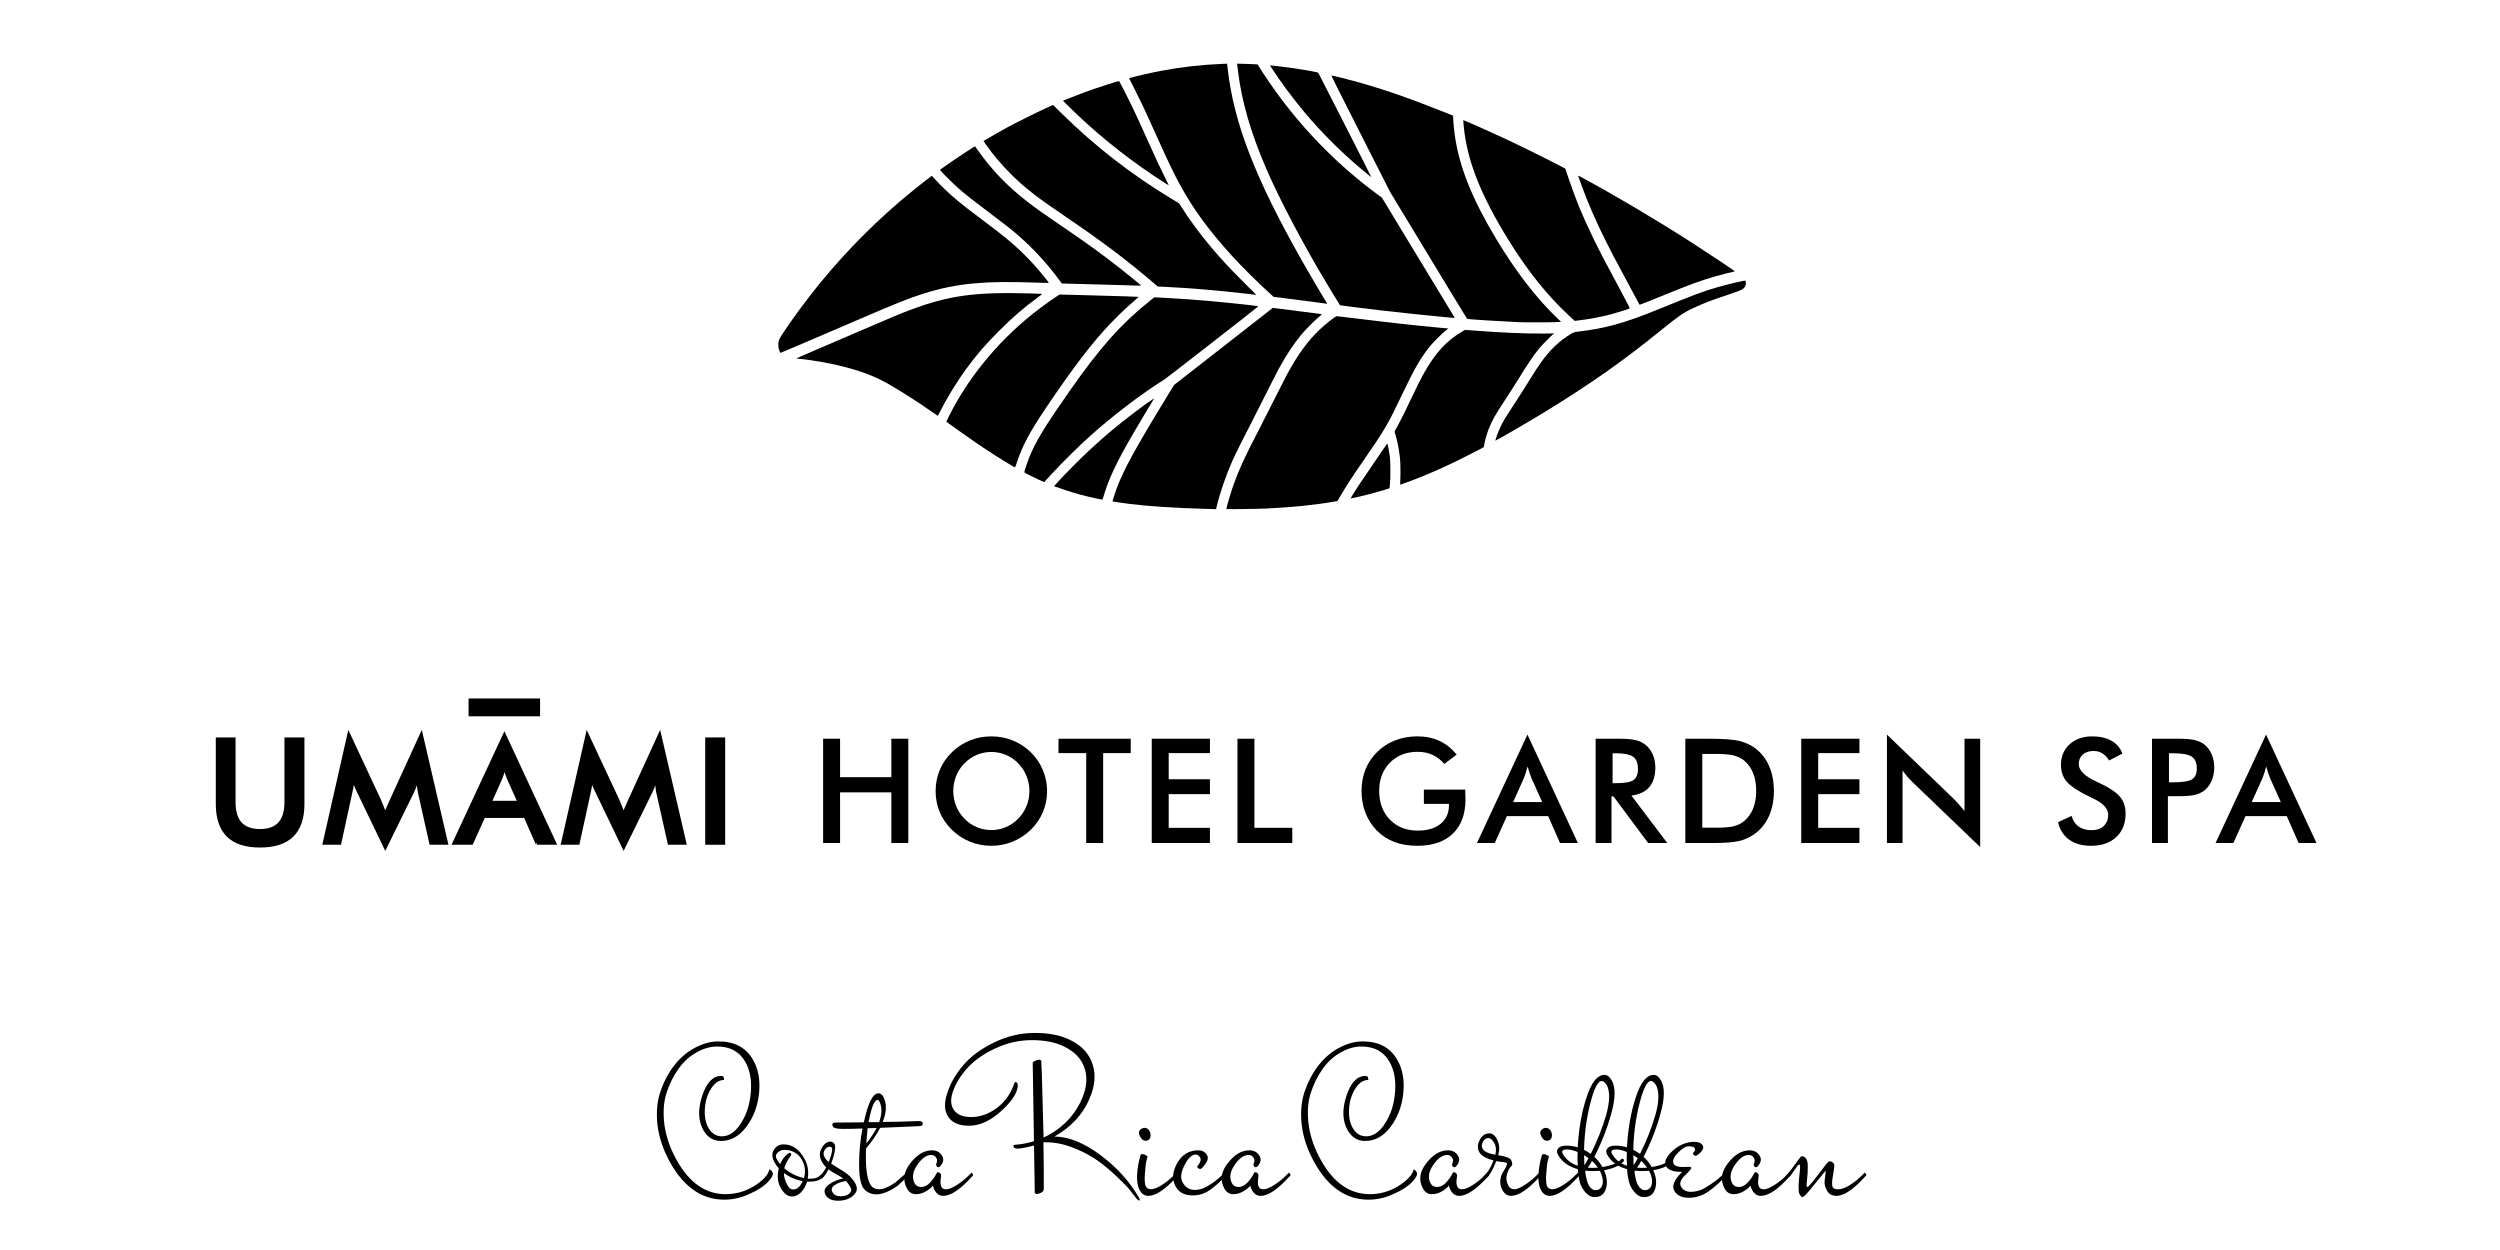 <?xml version="1.0" encoding="UTF-8" standalone="no"?>
<!-- Created with Inkscape (http://www.inkscape.org/) -->

<svg
   xmlns:dc="http://purl.org/dc/elements/1.1/"
   xmlns:cc="http://creativecommons.org/ns#"
   xmlns:rdf="http://www.w3.org/1999/02/22-rdf-syntax-ns#"
   xmlns:svg="http://www.w3.org/2000/svg"
   xmlns="http://www.w3.org/2000/svg"
   xmlns:sodipodi="http://sodipodi.sourceforge.net/DTD/sodipodi-0.dtd"
   xmlns:inkscape="http://www.inkscape.org/namespaces/inkscape"
   width="250"
   height="125"
   viewBox="0 0 250 125"
   id="svg4608"
   version="1.1"
   inkscape:version="0.91 r13725"
   sodipodi:docname="logo_altfoot.svg">
  <defs
     id="defs4610" />
  <sodipodi:namedview
     id="base"
     pagecolor="#ffffff"
     bordercolor="#666666"
     borderopacity="1.0"
     inkscape:pageopacity="0.0"
     inkscape:pageshadow="2"
     inkscape:zoom="2.8"
     inkscape:cx="148.96955"
     inkscape:cy="139.58079"
     inkscape:document-units="px"
     inkscape:current-layer="layer1"
     showgrid="false"
     units="px"
     inkscape:window-width="1920"
     inkscape:window-height="1017"
     inkscape:window-x="-8"
     inkscape:window-y="-8"
     inkscape:window-maximized="1" />
  <g
     inkscape:label="Layer 1"
     inkscape:groupmode="layer"
     id="layer1"
     transform="translate(0,-927.362)">
    <g
       transform="matrix(0.754,0,0,0.754,374.725,162.174)"
       id="g5053-8-9-7-7-1"
       style="fill:#000000">
      <path
         inkscape:connector-curvature="0"
         id="path4593-5-7-6-6-0-3-1-2-1-7-4-9-8"
         d="m -337.193,1082.323 c -4.016,-0.112 -7.424,-0.335 -9.974,-0.652 -0.861,-0.107 -2.239,-0.308 -2.261,-0.329 -0.024,-0.024 0.275,-0.991 0.482,-1.559 0.939,-2.575 2.459,-5.356 6.897,-12.619 l 0.77,-1.261 5.412,-4.226 c 2.977,-2.325 5.926,-4.628 6.554,-5.117 l 1.142,-0.891 0.935,0.119 c 0.514,0.066 1.869,0.239 3.011,0.386 1.142,0.147 2.173,0.278 2.291,0.291 0.118,0.013 0.224,0.038 0.234,0.055 0.011,0.017 -0.095,0.126 -0.235,0.242 -0.711,0.588 -1.892,1.773 -2.496,2.504 -0.97,1.174 -1.944,2.651 -2.93,4.438 -0.198,0.358 -0.962,1.858 -1.698,3.333 -0.736,1.475 -1.661,3.298 -2.055,4.051 -0.902,1.725 -2.066,4.067 -2.431,4.891 -0.836,1.887 -1.647,4.243 -2.063,5.995 l -0.094,0.397 -0.185,-0.01 c -0.102,0 -0.689,-0.021 -1.305,-0.038 z"
         style="fill:#000000;fill-opacity:1;stroke:none" />
      <path
         inkscape:connector-curvature="0"
         id="path4591-1-3-7-7-0-8-4-1-8-6-3-6-6"
         d="m -334.344,1082.348 c 0,-0.154 0.629,-2.277 0.922,-3.111 0.709,-2.02 1.515,-3.783 3.231,-7.069 0.456,-0.873 1.411,-2.754 2.122,-4.179 0.711,-1.425 1.489,-2.955 1.729,-3.399 1.502,-2.779 2.846,-4.614 4.506,-6.155 0.653,-0.606 1.874,-1.58 2.08,-1.659 0.028,-0.011 1.003,0.099 2.166,0.245 4.484,0.562 8.223,0.976 11.459,1.27 l 1.243,0.113 -0.409,0.323 c -0.53,0.418 -1.659,1.553 -2.113,2.123 -1.18,1.483 -2.032,2.965 -3.574,6.219 -1.875,3.955 -2.385,4.83 -5.098,8.743 -1.507,2.173 -2.329,3.438 -3.151,4.845 l -0.369,0.631 -0.4,0.071 c -2.462,0.439 -5.7,0.769 -9.092,0.927 -1.18,0.055 -5.252,0.103 -5.252,0.062 z"
         style="fill:#000000;fill-opacity:1;stroke:none" />
      <path
         inkscape:connector-curvature="0"
         id="path4589-5-2-9-1-6-8-1-9-8-1-5-7-1"
         d="m -351.605,1080.944 c -1.627,-0.354 -2.749,-0.659 -4.193,-1.141 -0.593,-0.198 -1.149,-0.39 -1.235,-0.426 l -0.156,-0.066 0.174,-0.192 c 2.226,-2.453 5.053,-5.171 7.507,-7.219 1.717,-1.432 4.517,-3.559 5.476,-4.16 l 0.142,-0.089 -0.065,0.101 c -0.213,0.331 -2.248,3.743 -2.797,4.689 -2.206,3.8 -3.232,5.994 -3.916,8.369 -0.064,0.222 -0.102,0.294 -0.155,0.292 -0.038,0 -0.39,-0.073 -0.782,-0.158 z"
         style="fill:#000000;fill-opacity:1;stroke:none" />
      <path
         inkscape:connector-curvature="0"
         id="path4587-3-5-1-1-4-2-1-6-2-7-6-5-4"
         d="m -317.751,1080.749 c 0.482,-0.831 1.444,-2.286 2.966,-4.489 0.488,-0.705 1.09,-1.589 1.34,-1.963 0.263,-0.394 0.464,-0.66 0.479,-0.631 0.04,0.075 0.23,1.123 0.309,1.698 0.092,0.667 0.102,2.986 0.016,3.735 l -0.057,0.499 -0.37,0.119 c -0.586,0.188 -1.732,0.512 -2.508,0.709 -0.759,0.193 -2.158,0.516 -2.239,0.516 -0.029,0 0,-0.08 0.064,-0.193 z"
         style="fill:#000000;fill-opacity:1;stroke:none" />
      <path
         inkscape:connector-curvature="0"
         id="path4585-2-7-4-3-8-2-7-9-8-9-3-5-3"
         d="m -311.272,1078.591 c 0.053,-0.849 0.03,-2.406 -0.046,-3.084 -0.122,-1.089 -0.344,-2.207 -0.616,-3.103 l -0.101,-0.335 0.371,-0.662 c 0.408,-0.729 1.074,-2.067 1.81,-3.635 0.604,-1.287 1.331,-2.742 1.698,-3.399 1.489,-2.669 3.038,-4.368 5.046,-5.534 l 0.434,-0.252 0.808,0.064 c 3.816,0.3 7.201,0.45 9.566,0.423 l 1.441,-0.016 -0.194,0.161 c -0.318,0.263 -1.44,1.404 -1.747,1.776 -0.784,0.951 -1.467,1.955 -2.784,4.092 -0.455,0.739 -1.216,1.93 -1.691,2.646 -1.366,2.062 -1.85,2.917 -2.278,4.029 -0.223,0.579 -0.47,1.436 -0.573,1.988 l -0.074,0.398 -1.04,0.544 c -3.266,1.709 -6.256,3.056 -9.129,4.111 -0.463,0.17 -0.863,0.309 -0.887,0.309 -0.032,0 -0.035,-0.149 -0.012,-0.519 z"
         style="fill:#000000;fill-opacity:1;stroke:none" />
      <path
         inkscape:connector-curvature="0"
         id="path4583-5-9-6-0-9-9-3-3-7-2-0-3-4"
         d="m -359.157,1078.484 c -0.965,-0.44 -1.974,-0.956 -1.974,-1.009 0,-0.15 0.333,-1.165 0.617,-1.883 0.849,-2.143 1.998,-4.041 5.363,-8.859 4.017,-5.751 6.874,-8.968 10.61,-11.945 l 0.651,-0.519 0.448,0.024 c 0.246,0.014 0.961,0.052 1.588,0.085 1.389,0.074 3.549,0.229 5.109,0.365 2.318,0.203 6.65,0.67 6.654,0.717 0.005,0.048 -12.13,9.497 -12.458,9.702 -2.969,1.849 -6.913,4.85 -9.85,7.493 -1.565,1.409 -3.754,3.571 -5.049,4.986 -0.358,0.391 -0.742,0.807 -0.854,0.925 l -0.204,0.213 -0.651,-0.297 z"
         style="fill:#000000;fill-opacity:1;stroke:none" />
      <path
         inkscape:connector-curvature="0"
         id="path4581-3-0-3-2-0-9-4-1-9-1-2-4-7"
         d="m -362.76,1076.618 c -1.516,-0.899 -3.397,-2.108 -4.946,-3.178 -1.568,-1.083 -3.766,-2.649 -3.766,-2.684 0,-0.021 0.157,-0.349 0.348,-0.73 2.747,-5.469 6.987,-10.493 12.09,-14.324 0.86,-0.645 1.971,-1.429 2.374,-1.673 l 0.217,-0.131 3.427,0.091 c 4.229,0.112 7.035,0.199 7.054,0.218 0.008,0.01 -0.264,0.254 -0.605,0.546 -1.034,0.885 -1.916,1.724 -3.059,2.905 -2.411,2.493 -5.062,5.959 -8.718,11.398 -2.061,3.067 -3.077,4.975 -3.753,7.052 -0.129,0.397 -0.253,0.721 -0.276,0.719 -0.023,0 -0.196,-0.095 -0.387,-0.208 z"
         style="fill:#000000;fill-opacity:1;stroke:none" />
      <path
         inkscape:connector-curvature="0"
         id="path4579-2-9-6-1-0-3-2-9-4-1-7-2-7"
         d="m -298.614,1073.081 c 0.264,-0.889 0.709,-1.877 1.255,-2.785 0.175,-0.291 0.753,-1.189 1.283,-1.995 0.531,-0.806 1.291,-1.997 1.689,-2.646 0.398,-0.649 0.914,-1.47 1.147,-1.824 1.367,-2.083 2.553,-3.354 4.084,-4.377 0.78,-0.521 0.892,-0.569 1.499,-0.639 3.539,-0.408 6.127,-1.127 10.553,-2.93 4.868,-1.984 5.991,-2.403 7.952,-2.97 1.239,-0.358 3.571,-0.906 3.649,-0.858 0.018,0.011 0.046,0.104 0.061,0.205 0.04,0.266 -0.061,0.578 -0.25,0.772 -0.227,0.234 -0.653,0.412 -2.273,0.949 -2.092,0.695 -3.071,1.072 -4.491,1.732 -1.211,0.563 -1.992,1.1 -4.099,2.815 -5.05,4.111 -9.594,7.308 -15.578,10.962 -2.07,1.264 -6.424,3.796 -6.526,3.796 -0.01,0 0.009,-0.093 0.043,-0.208 z"
         style="fill:#000000;fill-opacity:1;stroke:none" />
      <path
         inkscape:connector-curvature="0"
         id="path4577-86-8-3-9-8-4-9-7-4-2-2-6-2"
         d="m -373.244,1069.554 c -2.561,-1.808 -5.704,-3.758 -7.206,-4.471 -1.938,-0.92 -4.398,-1.655 -7.412,-2.214 -0.895,-0.166 -2.554,-0.402 -3.062,-0.436 -0.23,-0.015 -0.426,-0.04 -0.435,-0.055 -0.009,-0.015 0.921,-0.427 2.067,-0.916 1.146,-0.489 3.898,-1.671 6.115,-2.627 4.481,-1.932 5.6,-2.4 6.941,-2.903 5.06,-1.897 8.534,-2.38 15.715,-2.184 0.884,0.024 1.65,0.053 1.702,0.063 0.079,0.016 0.018,0.074 -0.387,0.369 -1.958,1.427 -3.407,2.672 -5.227,4.49 -1.897,1.896 -3.037,3.218 -4.492,5.213 -1.169,1.603 -2.613,3.98 -3.469,5.71 -0.108,0.218 -0.206,0.396 -0.218,0.394 -0.012,0 -0.296,-0.196 -0.632,-0.433 z"
         style="fill:#000000;fill-opacity:1;stroke:none" />
      <path
         inkscape:connector-curvature="0"
         id="path4575-18-2-8-1-5-1-6-51-9-3-5-7-5"
         d="m -393.585,1061.451 c -0.199,-0.459 -0.231,-1.03 -0.084,-1.517 0.137,-0.454 2.304,-3.552 4.114,-5.883 3.493,-4.497 7.57,-8.775 11.874,-12.459 1.277,-1.093 3.014,-2.491 4.136,-3.329 l 0.146,-0.109 0.603,0.649 c 0.827,0.89 1.754,1.764 2.81,2.647 0.778,0.65 1.583,1.274 3.522,2.727 2.547,1.909 3.505,2.692 4.845,3.957 0.717,0.677 1.657,1.667 2.371,2.497 0.45,0.523 1.28,1.553 1.342,1.665 0.041,0.076 0.023,0.077 -0.726,0.051 -4.562,-0.157 -6.785,-0.139 -9.155,0.075 -2.368,0.214 -4.412,0.629 -6.798,1.383 -1.915,0.605 -3.546,1.259 -8.958,3.594 -4.97,2.144 -9.889,4.244 -9.94,4.244 -0.009,0 -0.055,-0.087 -0.101,-0.193 z"
         style="fill:#000000;fill-opacity:1;stroke:none" />
      <path
         inkscape:connector-curvature="0"
         id="path4573-6-6-9-9-3-9-15-64-3-6-8-8-2"
         d="m -295.464,1057.573 c -1.85,-0.076 -6.576,-0.371 -6.864,-0.429 -0.06,-0.012 -0.215,-0.229 -0.513,-0.72 -0.235,-0.387 -1.17,-1.921 -2.076,-3.41 -1.819,-2.987 -4.309,-7.097 -6.361,-10.497 l -1.335,-2.212 -3.922,-7.722 c -2.531,-4.984 -3.903,-7.726 -3.869,-7.734 0.071,-0.016 1.965,0.452 3.159,0.78 3.514,0.967 7.015,2.169 11.247,3.86 l 1.74,0.696 0,0.147 c 0,0.512 0.128,1.875 0.249,2.67 0.622,4.098 2.304,8.271 5.436,13.486 2.606,4.339 5.38,7.941 8.133,10.561 l 0.485,0.461 -0.159,0.031 c -0.237,0.046 -4.386,0.069 -5.35,0.03 z"
         style="fill:#000000;fill-opacity:1;stroke:none" />
      <path
         inkscape:connector-curvature="0"
         id="path4571-9-6-8-6-7-1-0-87-2-7-57-0-2"
         d="m -288.734,1056.845 c -2.921,-2.662 -5.62,-6.021 -8.206,-10.21 -3.689,-5.977 -5.482,-10.539 -5.913,-15.053 -0.072,-0.754 -0.073,-0.797 -0.027,-0.797 0.088,0 3.493,1.509 5.217,2.312 2.136,0.995 5.505,2.656 7.546,3.721 l 0.727,0.379 0.457,1.343 c 0.963,2.829 1.741,4.722 3.136,7.633 0.859,1.792 1.783,3.564 4.213,8.074 0.442,0.821 0.77,1.473 0.75,1.492 -0.059,0.056 -1.502,0.513 -2.384,0.755 -1.31,0.359 -3.083,0.692 -4.621,0.867 l -0.292,0.033 -0.603,-0.55 z"
         style="fill:#000000;fill-opacity:1;stroke:none" />
      <path
         inkscape:connector-curvature="0"
         id="path4569-1-5-4-9-2-2-4-7-1-6-0-1-4"
         d="m -305.133,1056.918 c -3.031,-0.282 -5.699,-0.563 -8.692,-0.913 -2.057,-0.241 -5.42,-0.661 -5.435,-0.68 -0.116,-0.138 -2.035,-3.32 -2.879,-4.775 -2.777,-4.784 -5.416,-9.882 -6.921,-13.374 -2.045,-4.744 -3.253,-8.926 -3.734,-12.926 -0.046,-0.381 -0.092,-0.755 -0.102,-0.831 l -0.019,-0.139 1.023,0.027 c 0.562,0.015 1.175,0.039 1.362,0.053 l 0.339,0.026 0.192,0.309 c 0.73,1.177 1.867,2.832 2.858,4.157 3.574,4.78 7.907,9.106 12.632,12.61 l 0.811,0.601 0.666,1.099 c 0.366,0.605 1.535,2.537 2.598,4.295 2.048,3.388 3.997,6.599 5.48,9.03 0.496,0.813 0.902,1.486 0.902,1.496 0,0.028 -0.191,0.016 -1.079,-0.067 z"
         style="fill:#000000;fill-opacity:1;stroke:none" />
      <path
         inkscape:connector-curvature="0"
         id="path4567-4-9-8-6-7-1-5-1-3-8-1-0-9"
         d="m -279.558,1055.222 c -0.126,-0.218 -3.038,-5.654 -3.407,-6.361 -1.501,-2.871 -2.678,-5.384 -3.584,-7.654 -0.333,-0.833 -1.01,-2.655 -1.118,-3.008 -0.028,-0.091 -0.007,-0.085 0.331,0.097 4.627,2.499 9.879,5.609 14.813,8.772 1.791,1.148 5.637,3.716 5.617,3.749 -0.01,0.016 -0.087,0.041 -0.171,0.057 -0.287,0.052 -1.617,0.392 -2.413,0.617 -1.776,0.503 -3.425,1.103 -6.616,2.407 -2.139,0.875 -3.343,1.354 -3.401,1.354 -0.019,0 -0.043,-0.014 -0.052,-0.03 z"
         style="fill:#000000;fill-opacity:1;stroke:none" />
      <path
         inkscape:connector-curvature="0"
         id="path4565-1-1-1-4-0-3-5-66-3-9-4-0-5"
         d="m -322.659,1054.901 c -0.907,-0.12 -2.495,-0.326 -3.529,-0.456 l -1.88,-0.237 -0.4,-0.36 c -1.517,-1.364 -3.832,-3.656 -5.083,-5.031 -3.059,-3.363 -5.137,-6.193 -6.888,-9.382 -0.871,-1.587 -1.694,-3.311 -3.544,-7.43 -1.197,-2.665 -1.443,-3.186 -2.392,-5.077 l -0.863,-1.719 0.209,-0.06 c 0.807,-0.232 2.706,-0.663 4.035,-0.915 2.721,-0.516 5.231,-0.801 8.123,-0.924 l 0.632,-0.027 0.094,0.808 c 0.831,7.129 3.629,14.344 9.786,25.236 0.944,1.669 2.926,5.039 3.36,5.71 0.032,0.05 0.043,0.089 0.024,0.087 -0.019,-0.01 -0.777,-0.104 -1.684,-0.224 z"
         style="fill:#000000;fill-opacity:1;stroke:none" />
      <path
         inkscape:connector-curvature="0"
         id="path4563-5-6-2-7-8-7-0-3-1-0-4-20-1"
         d="m -331.725,1053.785 c -3.718,-0.428 -7.519,-0.749 -10.658,-0.9 l -1.058,-0.051 -0.55,-0.472 c -3.467,-2.97 -6.832,-5.507 -11.502,-8.671 -4.021,-2.724 -5.62,-3.968 -7.431,-5.779 -1.284,-1.284 -2.339,-2.534 -3.318,-3.933 l -0.307,-0.438 0.48,-0.284 c 0.793,-0.469 1.817,-1.052 2.658,-1.512 1.077,-0.589 4.002,-2.045 5.15,-2.563 l 0.936,-0.423 1.085,1.068 c 4.523,4.452 9.419,8.248 14.812,11.485 l 0.839,0.503 0.339,0.543 c 0.97,1.554 2.463,3.572 3.909,5.281 1.404,1.661 2.399,2.731 4.305,4.631 0.927,0.924 1.68,1.677 1.674,1.675 -0.006,-0.01 -0.619,-0.075 -1.362,-0.16 z"
         style="fill:#000000;fill-opacity:1;stroke:none" />
      <path
         inkscape:connector-curvature="0"
         id="path4561-6-0-6-1-2-4-3-6-0-2-5-0-5"
         d="m -346.618,1052.703 c -0.09,-0.01 -1.235,-0.04 -2.544,-0.076 -1.31,-0.035 -3.34,-0.091 -4.511,-0.124 -1.171,-0.033 -2.209,-0.06 -2.307,-0.06 l -0.178,0 -0.38,-0.519 c -1.559,-2.13 -3.527,-4.257 -5.53,-5.976 -0.865,-0.743 -1.779,-1.458 -3.766,-2.949 -2.051,-1.54 -3.134,-2.393 -4.01,-3.161 -0.572,-0.501 -2.123,-2.033 -2.348,-2.318 l -0.129,-0.164 0.841,-0.593 c 1.331,-0.938 3.776,-2.551 3.811,-2.513 0.008,0.01 0.213,0.293 0.456,0.633 1.828,2.557 3.813,4.619 6.365,6.614 1.143,0.894 2.374,1.769 4.743,3.373 3.094,2.095 5.243,3.651 7.582,5.488 0.847,0.665 2.712,2.174 2.859,2.313 0.051,0.048 -0.005,0.055 -0.366,0.049 -0.234,-0.01 -0.499,-0.012 -0.589,-0.019 z"
         style="fill:#000000;fill-opacity:1;stroke:none" />
      <path
         inkscape:connector-curvature="0"
         id="path4559-02-3-1-4-3-8-1-79-8-3-5-06-6"
         d="m -342.282,1039.243 c -4.431,-2.818 -8.396,-5.914 -12.09,-9.441 -0.437,-0.418 -0.984,-0.95 -1.215,-1.184 l -0.419,-0.424 0.942,-0.376 c 0.518,-0.207 1.339,-0.523 1.824,-0.703 1.715,-0.636 4.631,-1.575 4.693,-1.511 0.066,0.069 1.139,2.172 1.647,3.227 0.615,1.28 1.063,2.254 2.198,4.784 1.067,2.378 1.53,3.369 2.194,4.695 0.304,0.608 0.54,1.105 0.523,1.104 -0.017,0 -0.15,-0.078 -0.295,-0.171 z"
         style="fill:#000000;fill-opacity:1;stroke:none" />
      <path
         inkscape:connector-curvature="0"
         id="path4532-2-7-6-7-7-9-2-7-0-5-4-4-2-0"
         d="m -315.738,1037.841 c -3.003,-2.452 -5.872,-5.282 -8.289,-8.175 -1.521,-1.821 -3.179,-4.059 -4.306,-5.811 l -0.228,-0.355 0.173,0.02 c 0.095,0.011 0.438,0.048 0.763,0.083 1.908,0.203 5.354,0.761 5.481,0.888 0.053,0.053 7.075,13.869 7.048,13.867 -0.006,0 -0.295,-0.233 -0.642,-0.516 z"
         style="fill:#000000;fill-opacity:1;stroke:none" />
    </g>
    <g
       transform="matrix(1,0,0.565,1,0,68.571)"
       style="font-style:normal;font-variant:normal;font-weight:normal;font-stretch:normal;font-size:21.185px;line-height:125%;font-family:'Mr De Haviland';-inkscape-font-specification:'Mr De Haviland';letter-spacing:0px;word-spacing:0px;fill:#000000;fill-opacity:1;stroke:none;stroke-width:1.376px;stroke-linecap:butt;stroke-linejoin:miter;stroke-opacity:1"
       id="text3360-1-9-5-5-6-8-33-1">
      <path
         d="m -474.367,975.749 q 0.169,0 0.169,0.254 0,0.318 -0.996,0.975 -0.975,0.657 -2.542,1.208 -1.546,0.572 -2.839,0.572 -3.305,0 -3.305,-3.665 0,-1.864 0.826,-3.75 0.847,-1.885 2.161,-3.347 1.335,-1.483 2.881,-2.648 1.568,-1.165 3.093,-1.78 1.546,-0.636 2.712,-0.636 2.415,0 2.415,1.864 0,1.398 -1.292,3.326 -1.292,1.928 -3.157,3.347 -1.864,1.419 -3.347,1.419 -1.144,0 -1.144,-1.08 0,-1.377 1.78,-3.39 1.801,-2.034 3.072,-2.034 0.169,0 0.169,0.127 l -0.106,0.275 q -0.763,0 -1.801,0.869 -1.038,0.869 -1.758,2.013 -0.72,1.144 -0.72,1.907 0,0.847 0.869,0.847 1.08,0 2.648,-1.313 1.589,-1.313 2.733,-3.093 1.165,-1.801 1.165,-3.029 0,-1.546 -1.949,-1.546 -1.017,0 -2.394,0.593 -1.377,0.572 -2.775,1.674 -1.398,1.102 -2.606,2.479 -1.186,1.377 -1.949,3.157 -0.741,1.758 -0.741,3.517 0,3.347 2.966,3.347 1.546,0 3.347,-0.826 1.801,-0.847 2.415,-1.631 z"
         style="font-style:normal;font-variant:normal;font-weight:normal;font-stretch:normal;font-family:'Mr De Haviland';-inkscape-font-specification:'Mr De Haviland';fill:#000000;fill-opacity:1;stroke:none;stroke-width:1.376px"
         id="path4712"
         inkscape:connector-curvature="0" />
      <path
         d="m -469.495,976.554 q -0.657,0.403 -1.525,0.403 l -0.254,0 q -0.572,0.657 -1.229,1.08 -0.636,0.403 -1.102,0.403 -0.657,0 -0.657,-0.847 0,-0.847 0.911,-1.97 -0.085,-0.233 -0.085,-0.572 0,-0.741 0.636,-1.271 0.657,-0.551 1.271,-0.551 1.292,0 1.292,1.398 0,0.932 -0.805,2.034 l 0.254,0 q 0.678,0 1.165,-0.318 0.064,-0.064 0.169,-0.064 0.106,0 0.106,0.085 0,0.064 -0.148,0.191 z m -2.034,-2.436 q 0.106,-0.042 0.169,-0.042 0.064,0 0.064,0.106 0,0.085 -0.233,0.254 -0.847,0.657 -1.271,1.186 0.466,0.741 1.419,0.975 0.826,-0.975 0.826,-1.822 0,-0.487 -0.318,-0.741 -0.318,-0.254 -0.826,-0.254 -0.487,0 -0.911,0.297 -0.424,0.275 -0.424,0.614 0,0.318 0.064,0.508 0.657,-0.678 1.441,-1.08 z m -1.568,1.97 q -0.339,0.572 -0.339,1.271 0,0.381 0.339,0.381 0.572,0 1.419,-0.847 -0.953,-0.169 -1.419,-0.805 z"
         style="font-style:normal;font-variant:normal;font-weight:normal;font-stretch:normal;font-family:'Mr De Haviland';-inkscape-font-specification:'Mr De Haviland';fill:#000000;fill-opacity:1;stroke:none;stroke-width:1.376px"
         id="path4714"
         inkscape:connector-curvature="0" />
      <path
         d="m -468.436,975.728 q -1.017,0.932 -1.292,0.932 -0.085,0 -0.085,-0.085 0,-0.085 0.064,-0.148 0.508,-0.275 1.186,-0.89 -0.106,-0.254 -0.106,-0.551 0,-0.72 0.741,-1.377 0.741,-0.657 1.25,-0.657 0.275,0 0.275,0.275 0,0.254 -0.847,1.271 -0.085,0.106 -0.191,0.212 -0.106,0.106 -0.233,0.254 -0.106,0.127 -0.169,0.191 0.106,0.106 0.381,0.381 0.275,0.254 0.445,0.424 0.466,0.466 0.466,1.165 0,0.699 -0.869,1.208 -0.869,0.53 -1.822,0.53 -0.932,0 -0.932,-0.572 0,-0.551 0.869,-1.017 0.869,-0.466 1.822,-0.636 -0.127,-0.169 -0.487,-0.445 -0.339,-0.275 -0.466,-0.466 z m 1.102,1.165 q -0.72,0.085 -1.356,0.403 -0.636,0.297 -0.636,0.72 0,0.403 0.572,0.403 0.593,0 1.038,-0.275 0.466,-0.275 0.466,-0.614 0,-0.339 -0.085,-0.636 z m -0.657,-1.907 0.551,-0.593 q 0.551,-0.657 0.551,-0.784 0,-0.148 -0.127,-0.148 -0.36,0 -0.741,0.36 -0.381,0.339 -0.381,0.678 0,0.318 0.148,0.487 z"
         style="font-style:normal;font-variant:normal;font-weight:normal;font-stretch:normal;font-family:'Mr De Haviland';-inkscape-font-specification:'Mr De Haviland';fill:#000000;fill-opacity:1;stroke:none;stroke-width:1.376px"
         id="path4716"
         inkscape:connector-curvature="0" />
      <path
         d="m -465.084,971.046 q 1.441,0 2.839,-0.021 2.267,-2.902 3.093,-2.902 0.297,0 0.297,0.318 0,1.017 -1.483,2.542 l 1.61,-0.021 q 1.61,-0.064 1.97,-0.064 0.36,0 0.36,0.085 0,0.403 -0.551,0.424 l -3.983,0.169 q -1.038,0.975 -2.563,2.055 -1.61,2.648 -1.61,3.601 0,0.487 0.614,0.487 0.636,0 1.991,-0.678 l 1.716,-0.996 q 0.021,0.042 0.021,0.169 0,0.127 -0.191,0.212 -0.678,0.466 -1.483,0.932 -1.716,0.869 -2.627,0.869 -0.424,0 -0.657,-0.169 -0.233,-0.169 -0.254,-0.339 l -0.042,-0.169 q 0,-0.72 0.975,-2.415 0.975,-1.716 2.309,-3.495 -1.017,0.042 -1.928,0.042 -0.911,0 -0.911,-0.212 0,-0.403 0.487,-0.424 z m 5.572,-2.161 q 0,-0.106 -0.085,-0.106 -0.487,0 -2.161,2.224 l 1.059,0 q 1.186,-1.292 1.186,-2.118 z m -1.78,2.712 q -0.678,0 -0.911,0.021 -0.191,0.275 -0.53,0.805 -0.339,0.53 -0.466,0.72 1.102,-0.805 1.907,-1.546 z"
         style="font-style:normal;font-variant:normal;font-weight:normal;font-stretch:normal;font-family:'Mr De Haviland';-inkscape-font-specification:'Mr De Haviland';fill:#000000;fill-opacity:1;stroke:none;stroke-width:1.376px"
         id="path4718"
         inkscape:connector-curvature="0" />
      <path
         d="m -457.325,975.516 q -0.127,0 -0.127,-0.148 l 0.064,-0.148 q 0.381,-0.36 0.381,-0.614 0,-0.318 -0.339,-0.318 -0.741,0 -2.013,1.038 -1.25,1.017 -1.25,1.822 0,0.339 0.445,0.339 0.445,0 1.017,-0.36 0.593,-0.381 0.996,-0.741 0.424,-0.381 0.466,-0.381 0.212,0.021 0.212,0.212 0,0.085 -0.339,0.551 -0.318,0.466 -0.318,0.741 0,0.212 0.339,0.212 0.36,0 1.25,-0.403 0.89,-0.424 1.568,-0.847 l 0.678,-0.424 q 0.021,0.042 0.021,0.169 0,0.127 -0.191,0.212 -2.86,1.949 -3.983,1.949 -0.551,0 -0.551,-0.551 0,-0.233 0.085,-0.487 -0.148,0.169 -0.89,0.53 -0.72,0.339 -1.292,0.339 -0.572,0 -0.572,-0.53 0,-1.25 1.737,-2.542 1.737,-1.313 2.924,-1.313 0.699,0 0.699,0.593 0,0.339 -0.424,0.72 -0.424,0.381 -0.593,0.381 z"
         style="font-style:normal;font-variant:normal;font-weight:normal;font-stretch:normal;font-family:'Mr De Haviland';-inkscape-font-specification:'Mr De Haviland';fill:#000000;fill-opacity:1;stroke:none;stroke-width:1.376px"
         id="path4720"
         inkscape:connector-curvature="0" />
      <path
         d="m -441.025,964.839 q 0,0.042 -0.042,0.106 -0.021,0.042 -0.614,1.186 -0.657,1.229 -3.453,6.419 3.135,-1.165 5.614,-3.474 2.479,-2.33 2.479,-4.089 0,-0.953 -0.932,-1.568 -0.932,-0.614 -2.818,-0.614 -1.885,0 -4.067,0.805 -2.161,0.784 -3.813,1.885 -1.652,1.102 -2.754,2.267 -1.123,1.165 -1.123,1.907 0,0.826 1.335,0.826 1.313,0 3.008,-0.869 1.716,-0.89 3.072,-2.352 0.233,-0.275 0.297,-0.275 0.148,0 0.148,0.148 0,0.042 -0.148,0.297 -0.699,1.059 -3.114,2.5 -2.394,1.419 -3.962,1.419 -1.589,0 -1.589,-0.996 0,-0.89 1.271,-2.288 1.25,-1.419 3.135,-2.754 1.885,-1.335 4.385,-2.288 2.5,-0.953 4.597,-0.953 2.118,0 3.114,0.678 0.996,0.657 0.996,1.716 0,1.843 -2.352,4.195 -2.33,2.352 -5.635,3.771 2.14,0.021 3.559,1.864 1.419,1.822 1.441,4.237 0,0.297 -0.106,0.297 -0.169,0 -0.233,-0.381 -0.064,-0.36 -0.148,-0.72 -0.085,-0.36 -0.53,-1.271 -0.424,-0.911 -1.017,-1.61 -0.572,-0.699 -1.674,-1.271 -1.102,-0.572 -2.479,-0.572 l -0.233,0 q -1.525,2.775 -2.563,4.597 -0.127,0.275 -0.466,0.424 -0.339,0.148 -0.53,0.148 -0.169,0 -0.169,-0.106 l 2.606,-4.745 q -0.847,0.212 -1.737,0.318 -0.381,0 -0.381,-0.127 0,-0.233 0.233,-0.254 0.975,-0.064 2.118,-0.36 l 4.258,-7.754 q 0.064,-0.169 0.381,-0.275 0.318,-0.127 0.53,-0.127 l 0.106,0.085 z"
         style="font-style:normal;font-variant:normal;font-weight:normal;font-stretch:normal;font-family:'Mr De Haviland';-inkscape-font-specification:'Mr De Haviland';fill:#000000;fill-opacity:1;stroke:none;stroke-width:1.376px"
         id="path4722"
         inkscape:connector-curvature="0" />
      <path
         d="m -434.49,971.576 q 0.318,0 0.318,0.318 0,0.318 -0.297,0.657 -0.297,0.318 -0.657,0.318 -0.297,0 -0.297,-0.403 0,-0.424 0.339,-0.657 0.339,-0.233 0.593,-0.233 z m -1.991,2.796 q 0.106,-0.169 0.297,-0.169 0.191,0 0.381,0.191 0,0.085 -0.275,0.381 -0.275,0.297 -0.932,1.335 -0.657,1.017 -0.657,1.356 0,0.212 0.318,0.254 0.424,0 1.313,-0.403 0.89,-0.424 1.568,-0.847 l 0.678,-0.424 q 0.021,0.042 0.021,0.169 0,0.127 -0.191,0.212 -2.86,1.949 -3.983,1.949 -0.551,0 -0.551,-0.551 0,-0.551 0.593,-1.525 0.614,-0.996 1.419,-1.928 z"
         style="font-style:normal;font-variant:normal;font-weight:normal;font-stretch:normal;font-family:'Mr De Haviland';-inkscape-font-specification:'Mr De Haviland';fill:#000000;fill-opacity:1;stroke:none;stroke-width:1.376px"
         id="path4724"
         inkscape:connector-curvature="0" />
      <path
         d="m -431.576,977.444 q 1.017,-0.424 2.182,-1.144 l 0.403,-0.254 q 0.021,0.042 0.021,0.169 0,0.127 -0.191,0.212 -1.123,0.763 -2.246,1.335 -1.123,0.572 -2.076,0.572 -1.208,0 -1.208,-0.869 0,-1.038 1.441,-2.33 1.462,-1.313 2.881,-1.313 0.593,0 0.593,0.508 0,0.297 -0.53,0.741 -0.741,0.614 -0.932,0.614 -0.191,0 -0.191,-0.169 0,-0.064 0.085,-0.127 0.212,-0.127 0.466,-0.381 0.275,-0.275 0.275,-0.466 0,-0.297 -0.275,-0.297 -0.593,0 -1.737,1.08 -1.144,1.059 -1.144,1.716 0,0.741 0.805,0.741 0.53,0 1.165,-0.254 l 0.212,-0.085 z"
         style="font-style:normal;font-variant:normal;font-weight:normal;font-stretch:normal;font-family:'Mr De Haviland';-inkscape-font-specification:'Mr De Haviland';fill:#000000;fill-opacity:1;stroke:none;stroke-width:1.376px"
         id="path4726"
         inkscape:connector-curvature="0" />
      <path
         d="m -425.589,975.516 q -0.127,0 -0.127,-0.148 l 0.064,-0.148 q 0.381,-0.36 0.381,-0.614 0,-0.318 -0.339,-0.318 -0.741,0 -2.013,1.038 -1.25,1.017 -1.25,1.822 0,0.339 0.445,0.339 0.445,0 1.017,-0.36 0.593,-0.381 0.996,-0.741 0.424,-0.381 0.466,-0.381 0.212,0.021 0.212,0.212 0,0.085 -0.339,0.551 -0.318,0.466 -0.318,0.741 0,0.212 0.339,0.212 0.36,0 1.25,-0.403 0.89,-0.424 1.568,-0.847 l 0.678,-0.424 q 0.021,0.042 0.021,0.169 0,0.127 -0.191,0.212 -2.86,1.949 -3.983,1.949 -0.551,0 -0.551,-0.551 0,-0.233 0.085,-0.487 -0.148,0.169 -0.89,0.53 -0.72,0.339 -1.292,0.339 -0.572,0 -0.572,-0.53 0,-1.25 1.737,-2.542 1.737,-1.313 2.924,-1.313 0.699,0 0.699,0.593 0,0.339 -0.424,0.72 -0.424,0.381 -0.593,0.381 z"
         style="font-style:normal;font-variant:normal;font-weight:normal;font-stretch:normal;font-family:'Mr De Haviland';-inkscape-font-specification:'Mr De Haviland';fill:#000000;fill-opacity:1;stroke:none;stroke-width:1.376px"
         id="path4728"
         inkscape:connector-curvature="0" />
      <path
         d="m -409.944,975.749 q 0.169,0 0.169,0.254 0,0.318 -0.996,0.975 -0.975,0.657 -2.542,1.208 -1.546,0.572 -2.839,0.572 -3.305,0 -3.305,-3.665 0,-1.864 0.826,-3.75 0.847,-1.885 2.161,-3.347 1.335,-1.483 2.881,-2.648 1.568,-1.165 3.093,-1.78 1.546,-0.636 2.712,-0.636 2.415,0 2.415,1.864 0,1.398 -1.292,3.326 -1.292,1.928 -3.157,3.347 -1.864,1.419 -3.347,1.419 -1.144,0 -1.144,-1.08 0,-1.377 1.78,-3.39 1.801,-2.034 3.072,-2.034 0.169,0 0.169,0.127 l -0.106,0.275 q -0.763,0 -1.801,0.869 -1.038,0.869 -1.758,2.013 -0.72,1.144 -0.72,1.907 0,0.847 0.869,0.847 1.08,0 2.648,-1.313 1.589,-1.313 2.733,-3.093 1.165,-1.801 1.165,-3.029 0,-1.546 -1.949,-1.546 -1.017,0 -2.394,0.593 -1.377,0.572 -2.775,1.674 -1.398,1.102 -2.606,2.479 -1.186,1.377 -1.949,3.157 -0.741,1.758 -0.741,3.517 0,3.347 2.966,3.347 1.546,0 3.347,-0.826 1.801,-0.847 2.415,-1.631 z"
         style="font-style:normal;font-variant:normal;font-weight:normal;font-stretch:normal;font-family:'Mr De Haviland';-inkscape-font-specification:'Mr De Haviland';fill:#000000;fill-opacity:1;stroke:none;stroke-width:1.376px"
         id="path4730"
         inkscape:connector-curvature="0" />
      <path
         d="m -405.729,975.516 q -0.127,0 -0.127,-0.148 l 0.064,-0.148 q 0.381,-0.36 0.381,-0.614 0,-0.318 -0.339,-0.318 -0.741,0 -2.013,1.038 -1.25,1.017 -1.25,1.822 0,0.339 0.445,0.339 0.445,0 1.017,-0.36 0.593,-0.381 0.996,-0.741 0.424,-0.381 0.466,-0.381 0.212,0.021 0.212,0.212 0,0.085 -0.339,0.551 -0.318,0.466 -0.318,0.741 0,0.212 0.339,0.212 0.36,0 1.25,-0.403 0.89,-0.424 1.568,-0.847 l 0.678,-0.424 q 0.021,0.042 0.021,0.169 0,0.127 -0.191,0.212 -2.86,1.949 -3.983,1.949 -0.551,0 -0.551,-0.551 0,-0.233 0.085,-0.487 -0.148,0.169 -0.89,0.53 -0.72,0.339 -1.292,0.339 -0.572,0 -0.572,-0.53 0,-1.25 1.737,-2.542 1.737,-1.313 2.924,-1.313 0.699,0 0.699,0.593 0,0.339 -0.424,0.72 -0.424,0.381 -0.593,0.381 z"
         style="font-style:normal;font-variant:normal;font-weight:normal;font-stretch:normal;font-family:'Mr De Haviland';-inkscape-font-specification:'Mr De Haviland';fill:#000000;fill-opacity:1;stroke:none;stroke-width:1.376px"
         id="path4732"
         inkscape:connector-curvature="0" />
      <path
         d="m -403.171,976.618 q -0.085,0.042 -0.148,0.042 -0.085,0 -0.085,-0.085 0,-0.085 0.064,-0.148 0.869,-0.487 1.907,-1.589 -0.953,-0.297 -0.953,-0.826 0,-0.551 0.72,-1.208 0.72,-0.678 1.356,-0.678 0.424,0 0.424,0.508 0,0.784 -0.784,1.674 1.017,0.169 1.017,0.487 0,0.424 -0.381,0.657 -0.36,0.212 -0.847,0.784 -0.487,0.572 -0.487,1.144 0,0.127 0.085,0.233 0.085,0.106 0.36,0.106 0.275,0 1.165,-0.403 0.89,-0.424 1.568,-0.847 l 0.678,-0.424 q 0.021,0.042 0.021,0.169 0,0.127 -0.191,0.212 -2.86,1.949 -3.983,1.949 -0.551,0 -0.551,-0.551 0,-0.445 0.297,-0.932 0.318,-0.487 0.678,-0.805 0.381,-0.318 0.678,-0.593 0.318,-0.297 0.318,-0.381 0,-0.085 -0.275,-0.106 -0.254,-0.021 -0.678,-0.106 -1.165,1.25 -1.97,1.716 z m 1.313,-2.945 q 0,0.424 0.932,0.593 0.551,-0.678 0.551,-1.165 0,-0.508 -0.318,-0.508 -0.318,0 -0.741,0.381 -0.424,0.36 -0.424,0.699 z"
         style="font-style:normal;font-variant:normal;font-weight:normal;font-stretch:normal;font-family:'Mr De Haviland';-inkscape-font-specification:'Mr De Haviland';fill:#000000;fill-opacity:1;stroke:none;stroke-width:1.376px"
         id="path4734"
         inkscape:connector-curvature="0" />
      <path
         d="m -394.355,971.576 q 0.318,0 0.318,0.318 0,0.318 -0.297,0.657 -0.297,0.318 -0.657,0.318 -0.297,0 -0.297,-0.403 0,-0.424 0.339,-0.657 0.339,-0.233 0.593,-0.233 z m -1.991,2.796 q 0.106,-0.169 0.297,-0.169 0.191,0 0.381,0.191 0,0.085 -0.275,0.381 -0.275,0.297 -0.932,1.335 -0.657,1.017 -0.657,1.356 0,0.212 0.318,0.254 0.424,0 1.313,-0.403 0.89,-0.424 1.568,-0.847 l 0.678,-0.424 q 0.021,0.042 0.021,0.169 0,0.127 -0.191,0.212 -2.86,1.949 -3.983,1.949 -0.551,0 -0.551,-0.551 0,-0.551 0.593,-1.525 0.614,-0.996 1.419,-1.928 z"
         style="font-style:normal;font-variant:normal;font-weight:normal;font-stretch:normal;font-family:'Mr De Haviland';-inkscape-font-specification:'Mr De Haviland';fill:#000000;fill-opacity:1;stroke:none;stroke-width:1.376px"
         id="path4736"
         inkscape:connector-curvature="0" />
      <path
         d="m -388.623,974.732 q 0.064,-0.064 0.169,-0.064 0.106,0 0.106,0.085 0,0.064 -0.148,0.191 -0.953,0.636 -2.436,0.869 -0.127,1.038 -0.869,1.864 -0.72,0.826 -1.589,0.826 -0.72,0 -0.72,-1.017 0,-0.508 0.614,-1.78 -1.165,-0.381 -1.165,-1.419 0,-0.403 0.381,-0.657 0.381,-0.275 0.953,-0.275 0.593,0 1.059,0.169 1.716,-2.775 3.707,-5 1.991,-2.246 3.072,-2.246 0.403,0 0.403,0.572 0,1.017 -1.907,3.284 -1.885,2.246 -4.152,4.343 0.233,0.424 0.233,0.953 l 0,0.064 q 1.483,-0.212 2.288,-0.763 z m -2.712,-0.551 q 2.034,-1.907 3.707,-3.856 1.674,-1.97 1.78,-2.966 -0.021,-0.466 -0.275,-0.466 -0.572,0 -2.415,2.246 -1.822,2.224 -3.241,4.639 0.212,0.127 0.445,0.403 z m -0.042,1.695 q -0.233,0.021 -0.699,0.021 -0.466,0 -0.699,-0.042 -0.085,0.085 -0.127,0.106 -0.403,0.975 -0.403,1.313 0,0.53 0.381,0.53 0.572,0 1.038,-0.572 0.466,-0.593 0.508,-1.356 z m -1.165,-1.885 q -0.487,-0.254 -0.911,-0.254 -0.678,0 -0.678,0.445 0,0.847 0.826,1.186 0.339,-0.699 0.763,-1.377 z m 0.127,1.568 q 0.148,0.021 0.487,0.021 0.339,0 0.53,-0.021 -0.042,-0.381 -0.212,-0.678 -0.424,0.403 -0.805,0.678 z m 0.614,-0.953 -0.275,-0.297 q -0.021,0.064 -0.233,0.445 -0.212,0.36 -0.297,0.551 0.275,-0.212 0.805,-0.699 z"
         style="font-style:normal;font-variant:normal;font-weight:normal;font-stretch:normal;font-family:'Mr De Haviland';-inkscape-font-specification:'Mr De Haviland';fill:#000000;fill-opacity:1;stroke:none;stroke-width:1.376px"
         id="path4738"
         inkscape:connector-curvature="0" />
      <path
         d="m -383.699,974.732 q 0.064,-0.064 0.169,-0.064 0.106,0 0.106,0.085 0,0.064 -0.148,0.191 -0.953,0.636 -2.436,0.869 -0.127,1.038 -0.869,1.864 -0.72,0.826 -1.589,0.826 -0.72,0 -0.72,-1.017 0,-0.508 0.614,-1.78 -1.165,-0.381 -1.165,-1.419 0,-0.403 0.381,-0.657 0.381,-0.275 0.953,-0.275 0.593,0 1.059,0.169 1.716,-2.775 3.707,-5 1.991,-2.246 3.072,-2.246 0.403,0 0.403,0.572 0,1.017 -1.907,3.284 -1.885,2.246 -4.152,4.343 0.233,0.424 0.233,0.953 l 0,0.064 q 1.483,-0.212 2.288,-0.763 z m -2.712,-0.551 q 2.034,-1.907 3.707,-3.856 1.674,-1.97 1.78,-2.966 -0.021,-0.466 -0.275,-0.466 -0.572,0 -2.415,2.246 -1.822,2.224 -3.241,4.639 0.212,0.127 0.445,0.403 z m -0.042,1.695 q -0.233,0.021 -0.699,0.021 -0.466,0 -0.699,-0.042 -0.085,0.085 -0.127,0.106 -0.403,0.975 -0.403,1.313 0,0.53 0.381,0.53 0.572,0 1.038,-0.572 0.466,-0.593 0.508,-1.356 z m -1.165,-1.885 q -0.487,-0.254 -0.911,-0.254 -0.678,0 -0.678,0.445 0,0.847 0.826,1.186 0.339,-0.699 0.763,-1.377 z m 0.127,1.568 q 0.148,0.021 0.487,0.021 0.339,0 0.53,-0.021 -0.042,-0.381 -0.212,-0.678 -0.424,0.403 -0.805,0.678 z m 0.614,-0.953 -0.275,-0.297 q -0.021,0.064 -0.233,0.445 -0.212,0.36 -0.297,0.551 0.275,-0.212 0.805,-0.699 z"
         style="font-style:normal;font-variant:normal;font-weight:normal;font-stretch:normal;font-family:'Mr De Haviland';-inkscape-font-specification:'Mr De Haviland';fill:#000000;fill-opacity:1;stroke:none;stroke-width:1.376px"
         id="path4740"
         inkscape:connector-curvature="0" />
      <path
         d="m -383.224,975.982 q -1.271,0 -1.271,-0.551 0,-0.657 1.504,-1.546 1.504,-0.911 2.712,-0.911 0.614,0 0.614,0.381 0,0.212 -0.318,0.466 -0.318,0.254 -0.614,0.403 -0.297,0.148 -0.339,0.148 -0.127,0 -0.169,-0.106 -0.042,-0.148 0.212,-0.297 0.275,-0.169 0.275,-0.36 0,-0.191 -0.487,-0.191 -0.466,0 -1.483,0.678 -1.017,0.657 -1.017,1.08 0,0.318 0.741,0.318 0.127,0 0.466,-0.021 0.339,-0.021 0.339,0.085 0,0.106 -1.059,0.763 -1.038,0.657 -1.038,1.123 0,0.53 0.678,0.53 0.699,0 1.568,-0.36 1.398,-0.614 2.542,-1.313 l 0.403,-0.254 q 0.021,0.042 0.021,0.169 0,0.127 -0.191,0.212 -1.123,0.763 -2.457,1.462 -1.335,0.678 -2.415,0.678 -1.059,0 -1.059,-0.699 0,-0.72 1.843,-1.885 z"
         style="font-style:normal;font-variant:normal;font-weight:normal;font-stretch:normal;font-family:'Mr De Haviland';-inkscape-font-specification:'Mr De Haviland';fill:#000000;fill-opacity:1;stroke:none;stroke-width:1.376px"
         id="path4742"
         inkscape:connector-curvature="0" />
      <path
         d="m -375.565,975.516 q -0.127,0 -0.127,-0.148 l 0.064,-0.148 q 0.381,-0.36 0.381,-0.614 0,-0.318 -0.339,-0.318 -0.741,0 -2.013,1.038 -1.25,1.017 -1.25,1.822 0,0.339 0.445,0.339 0.445,0 1.017,-0.36 0.593,-0.381 0.996,-0.741 0.424,-0.381 0.466,-0.381 0.212,0.021 0.212,0.212 0,0.085 -0.339,0.551 -0.318,0.466 -0.318,0.741 0,0.212 0.339,0.212 0.36,0 1.25,-0.403 0.89,-0.424 1.568,-0.847 l 0.678,-0.424 q 0.021,0.042 0.021,0.169 0,0.127 -0.191,0.212 -2.86,1.949 -3.983,1.949 -0.551,0 -0.551,-0.551 0,-0.233 0.085,-0.487 -0.148,0.169 -0.89,0.53 -0.72,0.339 -1.292,0.339 -0.572,0 -0.572,-0.53 0,-1.25 1.737,-2.542 1.737,-1.313 2.924,-1.313 0.699,0 0.699,0.593 0,0.339 -0.424,0.72 -0.424,0.381 -0.593,0.381 z"
         style="font-style:normal;font-variant:normal;font-weight:normal;font-stretch:normal;font-family:'Mr De Haviland';-inkscape-font-specification:'Mr De Haviland';fill:#000000;fill-opacity:1;stroke:none;stroke-width:1.376px"
         id="path4744"
         inkscape:connector-curvature="0" />
      <path
         d="m -373.156,976.427 q 0.403,-0.233 1.059,-0.741 1.61,-1.271 1.716,-1.271 0.318,0 0.318,0.275 0,0.275 -0.339,0.847 -0.318,0.572 -0.741,1.186 -0.403,0.614 -0.466,0.741 0.021,0.021 0.085,0.021 0.085,0 0.847,-0.551 0.763,-0.572 1.589,-1.186 0.826,-0.636 0.975,-0.72 0.148,-0.106 0.275,-0.106 0.254,0.021 0.254,0.297 0,0.106 -0.72,1.08 -0.72,0.953 -0.72,1.229 0,0.191 0.445,0.191 0.466,0 1.356,-0.403 0.89,-0.424 1.568,-0.847 l 0.678,-0.424 q 0.021,0.042 0.021,0.169 0,0.127 -0.191,0.212 -2.86,1.949 -3.983,1.949 -0.657,0 -0.657,-0.508 0,-0.487 0.275,-0.932 0.297,-0.445 0.508,-0.741 0.212,-0.318 0.212,-0.339 -0.975,0.699 -2.309,1.674 -1.335,0.975 -1.504,0.975 -0.127,0 -0.127,-0.297 0,-0.297 0.826,-1.546 0.847,-1.25 0.847,-1.335 0,-0.085 -0.042,-0.085 l -0.212,0.106 -1.059,0.847 q -0.106,0.085 -0.403,0.275 -0.297,0.191 -0.381,0.191 -0.064,0 -0.064,-0.085 0,-0.106 0.064,-0.148 z"
         style="font-style:normal;font-variant:normal;font-weight:normal;font-stretch:normal;font-family:'Mr De Haviland';-inkscape-font-specification:'Mr De Haviland';fill:#000000;fill-opacity:1;stroke:none;stroke-width:1.376px"
         id="path4746"
         inkscape:connector-curvature="0" />
    </g>
    <path
       inkscape:connector-curvature="0"
       style="fill:#000000;fill-opacity:1;stroke:#000000;stroke-width:0.302;stroke-miterlimit:4;stroke-dasharray:none;stroke-opacity:1"
       d="m 47.008,997.36 6.849,0 0,1.482 -6.849,0 z"
       id="rect3429-1-2-3-9-9-7-9-1-5-4-5" />
    <g
       style="font-style:normal;font-variant:normal;font-weight:normal;font-stretch:normal;font-size:14.589px;line-height:125%;font-family:'Futura Md BT';-inkscape-font-specification:'Futura Md BT';letter-spacing:0.791px;word-spacing:0px;fill:#000000;fill-opacity:1;stroke:none;stroke-width:1px;stroke-linecap:butt;stroke-linejoin:miter;stroke-opacity:1"
       id="text6280-7-7"
       transform="translate(0,68.571)">
      <path
         d="m 82.312,943.092 0,-10.429 1.695,0 0,3.847 5.129,0 0,-3.847 1.695,0 0,10.429 -1.695,0 0,-5.065 -5.129,0 0,5.065 -1.695,0 z"
         id="path4683"
         inkscape:connector-curvature="0" />
      <path
         d="m 102.942,937.899 q 0,-0.791 -0.292,-1.503 -0.285,-0.712 -0.826,-1.268 -0.527,-0.548 -1.225,-0.841 -0.691,-0.299 -1.46,-0.299 -0.769,0 -1.467,0.292 -0.691,0.292 -1.232,0.848 -0.541,0.548 -0.826,1.261 -0.285,0.712 -0.285,1.51 0,0.791 0.285,1.496 0.285,0.705 0.826,1.261 0.541,0.556 1.232,0.848 0.691,0.292 1.467,0.292 0.762,0 1.446,-0.292 0.691,-0.292 1.239,-0.848 0.541,-0.556 0.826,-1.261 0.292,-0.712 0.292,-1.496 z m 1.767,0 q 0,1.111 -0.42,2.101 -0.413,0.99 -1.211,1.767 -0.805,0.776 -1.816,1.19 -1.012,0.413 -2.123,0.413 -1.125,0 -2.151,-0.413 -1.019,-0.42 -1.802,-1.19 -0.798,-0.776 -1.211,-1.759 -0.413,-0.983 -0.413,-2.109 0,-1.118 0.413,-2.109 0.413,-0.99 1.211,-1.774 0.798,-0.776 1.809,-1.182 1.012,-0.406 2.144,-0.406 1.125,0 2.13,0.406 1.012,0.406 1.809,1.182 0.798,0.791 1.211,1.788 0.42,0.99 0.42,2.094 z"
         id="path4685"
         inkscape:connector-curvature="0" />
      <path
         d="m 110.316,934.103 0,8.99 -1.695,0 0,-8.99 -2.771,0 0,-1.439 7.223,0 0,1.439 -2.757,0 z"
         id="path4687"
         inkscape:connector-curvature="0" />
      <path
         d="m 115.174,943.092 0,-10.429 5.82,0 0,1.439 -4.124,0 0,2.614 4.124,0 0,1.489 -4.124,0 0,3.369 4.124,0 0,1.517 -5.82,0 z"
         id="path4689"
         inkscape:connector-curvature="0" />
      <path
         d="m 123.745,943.092 0,-10.429 1.695,0 0,8.911 3.79,0 0,1.517 -5.485,0 z"
         id="path4691"
         inkscape:connector-curvature="0" />
      <path
         d="m 142.388,937.75 4.132,0 q 0,0.107 0.007,0.299 0.021,0.506 0.021,0.684 0,2.201 -1.261,3.419 -1.261,1.218 -3.555,1.218 -1.282,0 -2.287,-0.378 -1.004,-0.378 -1.759,-1.14 -0.741,-0.755 -1.14,-1.774 -0.392,-1.019 -0.392,-2.18 0,-1.182 0.399,-2.18 0.406,-0.997 1.197,-1.759 0.762,-0.748 1.788,-1.14 1.026,-0.392 2.194,-0.392 1.232,0 2.201,0.449 0.976,0.449 1.738,1.375 l -1.239,0.933 q -0.527,-0.613 -1.19,-0.912 -0.662,-0.299 -1.482,-0.299 -1.695,0 -2.771,1.09 -1.069,1.083 -1.069,2.821 0,1.767 1.069,2.871 1.076,1.097 2.785,1.097 1.453,0 2.287,-0.677 0.833,-0.677 0.833,-1.845 l 0,-0.15 -2.507,0 0,-1.432 z"
         id="path4693"
         inkscape:connector-curvature="0" />
      <path
         d="m 151.314,938.996 2.906,0 -1.069,-2.379 q -0.093,-0.228 -0.192,-0.52 -0.1,-0.299 -0.199,-0.662 -0.086,0.342 -0.185,0.641 -0.093,0.292 -0.192,0.541 l -1.069,2.379 z m 4.687,4.096 -1.182,-2.686 -4.132,0 -1.211,2.686 -1.781,0 5.05,-10.842 5.043,10.842 -1.788,0 z"
         id="path4695"
         inkscape:connector-curvature="0" />
      <path
         d="m 161.259,937.109 0.306,0 q 1.346,0 1.788,-0.313 0.442,-0.313 0.442,-1.111 0,-0.862 -0.477,-1.211 -0.47,-0.356 -1.752,-0.356 l -0.306,0 0,2.992 z m -0.107,1.318 0,4.666 -1.589,0 0,-10.429 2.365,0 q 1.04,0 1.61,0.135 0.577,0.135 0.983,0.449 0.484,0.378 0.748,0.976 0.264,0.598 0.264,1.311 0,1.254 -0.605,1.966 -0.605,0.705 -1.788,0.848 l 3.59,4.744 -1.916,0 -3.469,-4.666 -0.192,0 z"
         id="path4697"
         inkscape:connector-curvature="0" />
      <path
         d="m 170.228,941.561 1.425,0 q 1.175,0 1.759,-0.157 0.591,-0.157 1.026,-0.527 0.591,-0.506 0.883,-1.254 0.299,-0.755 0.299,-1.752 0,-0.997 -0.299,-1.745 -0.292,-0.755 -0.883,-1.261 -0.442,-0.37 -1.061,-0.527 -0.613,-0.157 -1.923,-0.157 l -0.613,0 -0.613,0 0,7.38 z m -1.695,1.532 0,-10.429 2.287,0 q 2.23,0 3.134,0.228 0.912,0.221 1.596,0.748 0.905,0.691 1.368,1.774 0.47,1.083 0.47,2.472 0,1.389 -0.47,2.465 -0.463,1.069 -1.368,1.767 -0.684,0.527 -1.56,0.755 -0.869,0.221 -2.714,0.221 l -0.456,0 -2.287,0 z"
         id="path4699"
         inkscape:connector-curvature="0" />
      <path
         d="m 180.123,943.092 0,-10.429 5.82,0 0,1.439 -4.124,0 0,2.614 4.124,0 0,1.489 -4.124,0 0,3.369 4.124,0 0,1.517 -5.82,0 z"
         id="path4701"
         inkscape:connector-curvature="0" />
      <path
         d="m 188.694,943.092 0,-10.842 6.625,6.375 q 0.271,0.271 0.548,0.577 0.278,0.306 0.584,0.691 l 0,-7.23 1.567,0 0,10.835 -6.76,-6.489 q -0.271,-0.264 -0.527,-0.556 -0.249,-0.292 -0.477,-0.613 l 0,7.252 -1.56,0 z"
         id="path4703"
         inkscape:connector-curvature="0" />
      <path
         d="m 205.805,941.005 1.353,-0.627 q 0.192,0.698 0.705,1.069 0.513,0.363 1.311,0.363 0.755,0 1.197,-0.42 0.449,-0.42 0.449,-1.125 0,-0.919 -1.524,-1.638 -0.214,-0.107 -0.328,-0.157 -1.724,-0.841 -2.301,-1.517 -0.57,-0.684 -0.57,-1.667 0,-1.275 0.862,-2.066 0.869,-0.791 2.272,-0.791 1.154,0 1.93,0.449 0.776,0.442 1.076,1.275 l -1.325,0.684 q -0.313,-0.492 -0.691,-0.719 -0.37,-0.228 -0.855,-0.228 -0.684,0 -1.09,0.356 -0.399,0.356 -0.399,0.955 0,0.94 1.767,1.752 0.135,0.064 0.214,0.1 1.546,0.712 2.123,1.396 0.577,0.677 0.577,1.695 0,1.482 -0.933,2.358 -0.933,0.869 -2.522,0.869 -1.332,0 -2.187,-0.613 -0.848,-0.613 -1.111,-1.752 z"
         id="path4705"
         inkscape:connector-curvature="0" />
      <path
         d="m 216.897,937.023 0.435,0 q 1.41,0 1.881,-0.306 0.47,-0.306 0.47,-1.083 0,-0.833 -0.506,-1.175 -0.499,-0.342 -1.845,-0.342 l -0.435,0 0,2.906 z m -0.107,1.389 0,4.68 -1.589,0 0,-10.429 2.564,0 q 1.14,0 1.674,0.128 0.541,0.121 0.94,0.406 0.492,0.363 0.769,0.983 0.278,0.613 0.278,1.353 0,0.741 -0.278,1.368 -0.278,0.627 -0.769,0.983 -0.399,0.285 -0.94,0.406 -0.534,0.121 -1.674,0.121 l -0.335,0 -0.641,0 z"
         id="path4707"
         inkscape:connector-curvature="0" />
      <path
         d="m 225.175,938.996 2.906,0 -1.069,-2.379 q -0.093,-0.228 -0.192,-0.52 -0.1,-0.299 -0.199,-0.662 -0.086,0.342 -0.185,0.641 -0.093,0.292 -0.192,0.541 l -1.069,2.379 z m 4.687,4.096 -1.182,-2.686 -4.132,0 -1.211,2.686 -1.781,0 5.05,-10.842 5.043,10.842 -1.788,0 z"
         id="path4709"
         inkscape:connector-curvature="0" />
    </g>
    <path
       inkscape:connector-curvature="0"
       id="path6403-6-0"
       style="font-style:normal;font-variant:normal;font-weight:normal;font-stretch:normal;font-size:medium;line-height:125%;font-family:'Futura Md BT';-inkscape-font-specification:'Futura Md BT';letter-spacing:1.05px;word-spacing:0px;fill:#000000;fill-opacity:1;stroke:#000000;stroke-width:0.302;stroke-linecap:butt;stroke-linejoin:miter;stroke-miterlimit:4;stroke-dasharray:none;stroke-opacity:1"
       d="m 21.731,1001.258 1.674,0 0,6.333 q 0,1.41 0.648,2.123 0.655,0.705 1.952,0.705 1.289,0 1.938,-0.705 0.655,-0.712 0.655,-2.123 l 0,-6.333 1.695,0 0,6.489 q 0,2.116 -1.068,3.17 -1.069,1.047 -3.22,1.047 -2.151,0 -3.213,-1.047 -1.061,-1.047 -1.061,-3.17 l 0,-6.489 z" />
    <path
       inkscape:connector-curvature="0"
       id="path6405-3-4"
       style="font-style:normal;font-variant:normal;font-weight:normal;font-stretch:normal;font-size:medium;line-height:125%;font-family:'Futura Md BT';-inkscape-font-specification:'Futura Md BT';letter-spacing:1.05px;word-spacing:0px;fill:#000000;fill-opacity:1;stroke:#000000;stroke-width:0.302;stroke-linecap:butt;stroke-linejoin:miter;stroke-miterlimit:4;stroke-dasharray:none;stroke-opacity:1"
       d="m 41.927,1006.537 q -0.029,-0.121 -0.093,-0.67 -0.057,-0.456 -0.1,-0.755 -0.064,0.356 -0.185,0.712 -0.114,0.356 -0.292,0.727 l -2.728,5.556 -2.728,-5.67 q -0.171,-0.349 -0.299,-0.677 -0.121,-0.328 -0.214,-0.648 -0.007,0.328 -0.057,0.691 -0.043,0.356 -0.135,0.748 l -1.118,5.136 -1.56,0 2.465,-10.87 3.077,6.582 q 0.072,0.157 0.214,0.52 0.15,0.363 0.356,0.898 0.15,-0.449 0.47,-1.14 0.086,-0.185 0.128,-0.285 l 3.006,-6.575 2.522,10.87 -1.574,0 -1.154,-5.15 z" />
    <path
       inkscape:connector-curvature="0"
       id="path6407-8-2"
       style="font-style:normal;font-variant:normal;font-weight:normal;font-stretch:normal;font-size:medium;line-height:125%;font-family:'Futura Md BT';-inkscape-font-specification:'Futura Md BT';letter-spacing:1.05px;word-spacing:0px;fill:#000000;fill-opacity:1;stroke:#000000;stroke-width:0.302;stroke-linecap:butt;stroke-linejoin:miter;stroke-miterlimit:4;stroke-dasharray:none;stroke-opacity:1"
       d="m 49.008,1007.591 2.906,0 -1.068,-2.379 q -0.093,-0.228 -0.192,-0.52 -0.1,-0.299 -0.199,-0.662 -0.086,0.342 -0.185,0.641 -0.093,0.292 -0.192,0.541 l -1.069,2.379 z m 4.687,4.096 -1.182,-2.686 -4.132,0 -1.211,2.686 -1.781,0 5.05,-10.842 5.043,10.842 -1.788,0 z" />
    <path
       inkscape:connector-curvature="0"
       id="path6409-0-7"
       style="font-style:normal;font-variant:normal;font-weight:normal;font-stretch:normal;font-size:medium;line-height:125%;font-family:'Futura Md BT';-inkscape-font-specification:'Futura Md BT';letter-spacing:1.05px;word-spacing:0px;fill:#000000;fill-opacity:1;stroke:#000000;stroke-width:0.302;stroke-linecap:butt;stroke-linejoin:miter;stroke-miterlimit:4;stroke-dasharray:none;stroke-opacity:1"
       d="m 65.763,1006.537 q -0.029,-0.121 -0.093,-0.67 -0.057,-0.456 -0.1,-0.755 -0.064,0.356 -0.185,0.712 -0.114,0.356 -0.292,0.727 l -2.728,5.556 -2.728,-5.67 q -0.171,-0.349 -0.299,-0.677 -0.121,-0.328 -0.214,-0.648 -0.007,0.328 -0.057,0.691 -0.043,0.356 -0.135,0.748 l -1.118,5.136 -1.56,0 2.465,-10.87 3.077,6.582 q 0.072,0.157 0.214,0.52 0.15,0.363 0.356,0.898 0.15,-0.449 0.47,-1.14 0.086,-0.185 0.128,-0.285 l 3.006,-6.575 2.522,10.87 -1.574,0 -1.154,-5.15 z" />
    <path
       inkscape:connector-curvature="0"
       id="path6411-4-6"
       style="font-style:normal;font-variant:normal;font-weight:normal;font-stretch:normal;font-size:medium;line-height:125%;font-family:'Futura Md BT';-inkscape-font-specification:'Futura Md BT';letter-spacing:1.05px;word-spacing:0px;fill:#000000;fill-opacity:1;stroke:#000000;stroke-width:0.302;stroke-linecap:butt;stroke-linejoin:miter;stroke-miterlimit:4;stroke-dasharray:none;stroke-opacity:1"
       d="m 70.672,1011.687 0,-10.429 1.695,0 0,10.429 -1.695,0 z" />
  </g>
</svg>
